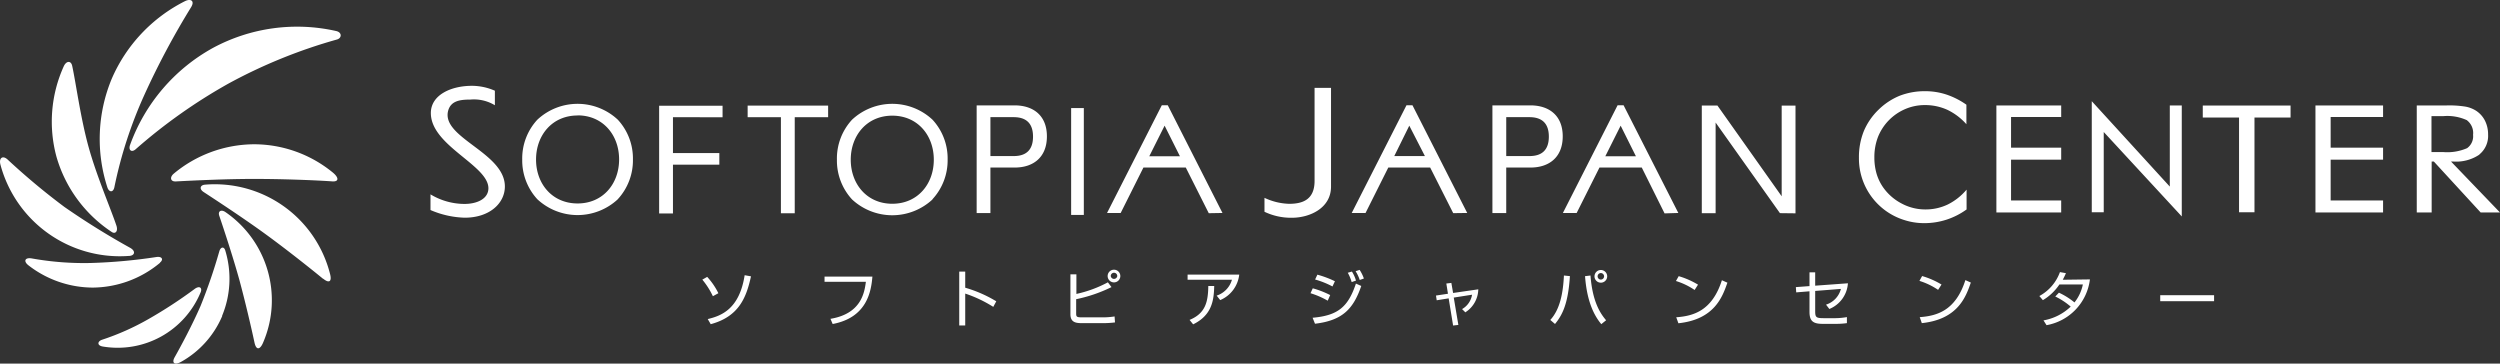 <svg xmlns="http://www.w3.org/2000/svg" viewBox="0 0 417.78 60.76"><rect x="0" y="0" width="417.78" height="60.76" fill="#333333" stroke="none"/><defs><style>.cls-1{fill:#fff;}</style></defs><title>nav_logo</title><g id="レイヤー_2" data-name="レイヤー 2"><g id="menu"><path class="cls-1" d="M54,46.6c-2.13-1.75-6.12-4.92-9.68-7.51s-8-5.5-10.29-7c-.76-.49-.61-1.16.23-1.23a19.86,19.86,0,0,1,20.89,14.9c.34,1.28-.12,1.65-1.15.81ZM44,57.18c-.54,1.33-1.19,1.38-1.47.07C42,54.78,41,50.47,40,46.77c-1.09-3.92-2.58-8.42-3.36-10.72-.25-.74.29-1.09,1-.63A17.87,17.87,0,0,1,44,57.18ZM37.14,52.8a15.85,15.85,0,0,1-6.9,7.68c-1.15.63-1.54.1-1.07-.75,1.13-2,3-5.51,4.35-8.61A90.34,90.34,0,0,0,36.65,42c.23-.79.81-.83,1-.12a16.18,16.18,0,0,1-.54,10.91ZM55.5,30.31c-2.81-.2-8.32-.41-13.06-.41s-10.25.27-13.06.42c-.9.05-1.07-.7-.32-1.32a21.13,21.13,0,0,1,13.38-4.89,20.8,20.8,0,0,1,13.21,4.75c1,.84,1,1.54-.15,1.45Zm-22,18.6a15,15,0,0,1-16.31,9c-1-.16-.93-.87-.12-1.14a42,42,0,0,0,7.78-3.47,77.18,77.18,0,0,0,7.66-5c.82-.61,1.36-.24,1,.6Zm-12-6.14A20.65,20.65,0,0,1,.09,27.58c-.33-1.16.34-1.68,1.17-.93a113.57,113.57,0,0,0,9.5,7.93,127.3,127.3,0,0,0,11,6.84c.94.53.8,1.28-.17,1.35Zm-2.82-4a22.48,22.48,0,0,1-9.25-12.6,22.42,22.42,0,0,1,1.22-15.08c.42-.94,1.21-1,1.41-.1.63,2.88,1.4,8.74,2.76,13.63s3.68,10.23,4.63,13.07c.32.94-.16,1.48-.77,1.08ZM32,1.1A131.82,131.82,0,0,0,24.06,16,72.72,72.72,0,0,0,19.11,31.3c-.19.9-.89.87-1.17,0a26.2,26.2,0,0,1,.73-18.13A26.12,26.12,0,0,1,30.92.19c1-.49,1.6,0,1.07.91ZM56.21,6.63a86.88,86.88,0,0,0-18,7.32,90.1,90.1,0,0,0-15.55,11c-.69.59-1.24.13-.92-.74A30.25,30.25,0,0,1,35.6,8,29.63,29.63,0,0,1,56.15,5.18c1.07.22,1,1.25.06,1.45ZM26.74,43.92A17.75,17.75,0,0,1,15.5,48.06a17.64,17.64,0,0,1-10.72-3.7c-.91-.69-.64-1.38.55-1.17a49.65,49.65,0,0,0,9.82.76,89.74,89.74,0,0,0,11-1c.92-.13,1.22.41.6.92Z"/><path class="cls-1" d="M78.62,16.64c-1.73,0-3.25.2-3.72,1.83-1.26,4.55,9.47,7,9.47,12.69,0,2.8-2.54,5.22-6.72,5.22a15.48,15.48,0,0,1-5.71-1.28V32.48a11.06,11.06,0,0,0,5.68,1.6c2.1,0,4-.85,4-2.64C81.57,27.58,72,24.35,72,18.89c0-3,3.33-4.55,6.88-4.55a9.65,9.65,0,0,1,3.82.82v2.43a6.74,6.74,0,0,0-4.1-.95ZM215.9,36.39a10.28,10.28,0,0,1-4.59-1V33.06a10.29,10.29,0,0,0,4.12,1c2.26,0,4.25-.69,4.25-3.83V14.68h2.75V31.19c0,3.61-3.58,5.2-6.53,5.2ZM112.46,19.58v6h7.75v1.94h-7.75v8.15h-2.31v-18h10.6v1.93ZM202,35.63,198.16,28l-7.08,0-3.8,7.59H185l9.15-18h1l9.14,18ZM194.62,21l-2.56,5.11h5.12L194.62,21ZM103.24,33.3a9.87,9.87,0,0,1-13.44,0,9.58,9.58,0,0,1-2.53-6.65A9.54,9.54,0,0,1,89.8,20a9.85,9.85,0,0,1,13.44,0,9.54,9.54,0,0,1,2.53,6.64,9.58,9.58,0,0,1-2.53,6.65Zm-6.72-14c-4.24,0-6.94,3.3-6.94,7.36S92.28,34,96.52,34s6.94-3.29,6.94-7.36-2.7-7.36-6.94-7.36Zm36.29.29,0,16.05h-2.31V19.58h-5.56V17.65h13.45v1.93ZM169.58,28h-4.07v7.61h-2.3v-18h6.35c3.07,0,5.39,1.65,5.39,5.18S172.64,28,169.58,28Zm-.17-8.43h-3.9v6.51h3.91c2.12,0,3.21-1.09,3.21-3.25s-1.09-3.25-3.22-3.25ZM255.77,28h-4.06v7.61H249.4v-18h6.36c3.06,0,5.39,1.65,5.39,5.18S258.83,28,255.77,28Zm-.17-8.43h-3.89v6.51h3.9c2.13,0,3.22-1.09,3.22-3.25s-1.1-3.25-3.23-3.25Zm41.85,16.05L286.7,20.48V35.63h-2.31v-18H287l10.74,15.17V17.65h2.31v18Zm-54.6,0L239,28,232,28l-3.8,7.59h-2.31l9.15-18h1l9.15,18ZM235.51,21,233,26.08h5.12L235.51,21Zm42.66,14.66L274.36,28l-7.07,0-3.81,7.59h-2.3l9.14-18h1l9.15,18ZM270.83,21l-2.56,5.11h5.11L270.83,21Zm-115,12.33a9.87,9.87,0,0,1-13.44,0,9.58,9.58,0,0,1-2.53-6.65A9.54,9.54,0,0,1,142.39,20a9.85,9.85,0,0,1,13.44,0,9.54,9.54,0,0,1,2.53,6.64,9.58,9.58,0,0,1-2.53,6.65Zm-6.72-14c-4.24,0-6.94,3.3-6.94,7.36s2.7,7.36,6.94,7.36,6.94-3.29,6.94-7.36-2.7-7.36-6.94-7.36ZM179,35.92V18.06h2.12V35.92ZM344.45,33.5v2H333.62V17.62h10.83v1.93h-8.38v5.13h8.38v2h-8.38V33.5Zm7.11-11.44V35.47h-2V16.91L362.6,31.18V17.62h2V36.17L351.56,22.06Zm25.19-2.42V35.47h-2.58V19.64h-6.06v-2h14.67v2ZM398.24,33.5v2h-11.3V17.62h11.3v1.93h-8.76v5.13h8.76v2h-8.76V33.5Zm16.12-7.68A6.94,6.94,0,0,1,410.05,27h-.45l8.18,8.51h-3.23L406.73,27h-.37v8.51h-2.49V17.62h5a17.08,17.08,0,0,1,3.15.2,5,5,0,0,1,1.77.69,4.32,4.32,0,0,1,1.48,1.66,5.09,5.09,0,0,1,.52,2.31,4,4,0,0,1-1.47,3.34Zm-2.08-5.72a7.87,7.87,0,0,0-4-.69h-1.95v6h1.95a8.32,8.32,0,0,0,4-.65,2.43,2.43,0,0,0,1-2.23,2.68,2.68,0,0,0-1-2.41ZM314.66,31.26A8.63,8.63,0,0,0,317.77,34a8.33,8.33,0,0,0,4,1,8.53,8.53,0,0,0,3.73-.83,9.84,9.84,0,0,0,3.14-2.48V35a12.12,12.12,0,0,1-3.36,1.71,12,12,0,0,1-3.72.58,10.74,10.74,0,0,1-3.24-.49,10.78,10.78,0,0,1-7.67-10.46,11.62,11.62,0,0,1,.81-4.41,10.74,10.74,0,0,1,2.47-3.6A11,11,0,0,1,317.46,16a11.56,11.56,0,0,1,4.26-.76,11.31,11.31,0,0,1,3.52.55,12.91,12.91,0,0,1,3.37,1.71v3.26a10.07,10.07,0,0,0-3.21-2.42,9,9,0,0,0-3.77-.78,8.23,8.23,0,0,0-3.25.67,8.49,8.49,0,0,0-4.55,4.67,9.3,9.3,0,0,0-.6,3.4,9.58,9.58,0,0,0,.36,2.7,8,8,0,0,0,1.07,2.26Z"/><path class="cls-1" d="M118.75,54.14l-.48-.82c2.23-.53,5.29-1.64,6.17-7.33l1.06.19c-.77,3.51-2,6.73-6.75,8Zm-1.4-7.4.83-.47A11.46,11.46,0,0,1,120.05,49l-.92.5a13.1,13.1,0,0,0-1.78-2.79Zm21.8,7.41-.37-.87c5.18-.86,5.68-4.42,5.92-6.19h-6.91v-.87h8c-.21,2.49-.9,6.85-6.66,7.93ZM166,51.29a21.28,21.28,0,0,0-4.7-2.23v5.33h-1v-9h1v2.69a21.6,21.6,0,0,1,5.19,2.27l-.49.91Zm20.16-4.1a1.06,1.06,0,0,1,0-2.12,1.06,1.06,0,1,1,0,2.12Zm0-1.61a.55.55,0,0,0-.54.55.55.55,0,0,0,1.09,0,.55.55,0,0,0-.55-.55ZM185.7,48A24.71,24.71,0,0,1,179.84,50v2.28c0,.56,0,.75.83.75h3.9a11.92,11.92,0,0,0,1.69-.15l.07,1a16.76,16.76,0,0,1-1.75.12h-3.83c-1,0-1.87-.16-1.87-1.49V45.84h1v3.28a20.31,20.31,0,0,0,5.26-1.94l.6.79Zm18.21,2.15-.59-.75a3.92,3.92,0,0,0,2.55-2.65h-7.41v-.86h8.63a5.25,5.25,0,0,1-3.18,4.26Zm-2-2.36h1c-.06,2.26-.29,4.83-3.52,6.41l-.6-.74c2.65-1.09,3.1-3,3.13-5.68Zm25.32-1a6.82,6.82,0,0,0-.69-1.47l.67-.22a6.42,6.42,0,0,1,.71,1.44l-.69.25Zm-1.35.35a7.11,7.11,0,0,0-.65-1.56l.69-.2a5.63,5.63,0,0,1,.68,1.51l-.72.25Zm1.59.69c-1.31,3.76-3.08,5.72-7.72,6.27l-.4-1c4.2-.37,5.93-1.77,7.24-5.71l.88.39Zm-7.7-1.12.38-.81a16.49,16.49,0,0,1,2.93,1.1l-.41.87a14.32,14.32,0,0,0-2.9-1.16Zm2.09,3.53A13.89,13.89,0,0,0,219,49l.38-.82a15.38,15.38,0,0,1,2.91,1.13l-.39.89Zm23.06,2-.59-.59A3.38,3.38,0,0,0,246,49.25l-3.06.48.77,4.57-.88.1-.74-4.54-2,.32-.12-.79,2-.3-.27-1.71.84-.1.29,1.68,4.21-.61a4.64,4.64,0,0,1-2.15,3.83Zm22.6-5a1.06,1.06,0,1,1,1.06-1.06,1.06,1.06,0,0,1-1.06,1.06Zm0-1.61a.55.55,0,0,0-.54.55.54.54,0,0,0,1.08,0,.55.55,0,0,0-.54-.55Zm.06,8.52c-.93-1.13-2.36-3.33-2.7-8l.91-.11c.33,4.44,1.68,6.39,2.61,7.48l-.82.66Zm-8.52-.67c1.61-1.73,2.15-4.45,2.29-7.44l1,.1c-.29,4.56-1.22,6.46-2.49,8l-.76-.65Zm21.42.54-.36-1c2.87-.21,6-1.08,7.63-6.19l.92.41c-.82,2.34-2.14,6.14-8.19,6.78Zm-.41-7.06.46-.81a13.56,13.56,0,0,1,3.23,1.42l-.57.89a11.49,11.49,0,0,0-3.12-1.5Zm25.65,4.69-.57-.74a3.74,3.74,0,0,0,2.49-2.63l-4.3.34V52c0,1,.15,1.17,1.37,1.17h2.05a11.74,11.74,0,0,0,1.88-.18V54a12.9,12.9,0,0,1-1.82.12H304.6c-1.63,0-2.21-.48-2.21-2V48.68l-2.22.18-.06-.88,2.28-.17v-2.3h.95v2.23l5.47-.4a5,5,0,0,1-3.09,4.29ZM321.16,54l-.35-1c2.87-.21,6-1.08,7.63-6.19l.91.41c-.81,2.34-2.13,6.14-8.19,6.78Zm-.4-7.06.45-.81a13.56,13.56,0,0,1,3.24,1.42l-.57.89a11.63,11.63,0,0,0-3.12-1.5Zm28.49-.25A8.86,8.86,0,0,1,342,54.34l-.51-.8a8.76,8.76,0,0,0,4.55-2.3,11.67,11.67,0,0,0-2.58-1.69l.61-.64a11.86,11.86,0,0,1,2.6,1.63,7.06,7.06,0,0,0,1.4-3h-3.92a8.59,8.59,0,0,1-2.76,2.62l-.59-.69a7.41,7.41,0,0,0,3.44-4l1,.18a10.77,10.77,0,0,1-.53,1.1ZM361,50.33v-1h9v1Z"/></g></g></svg>